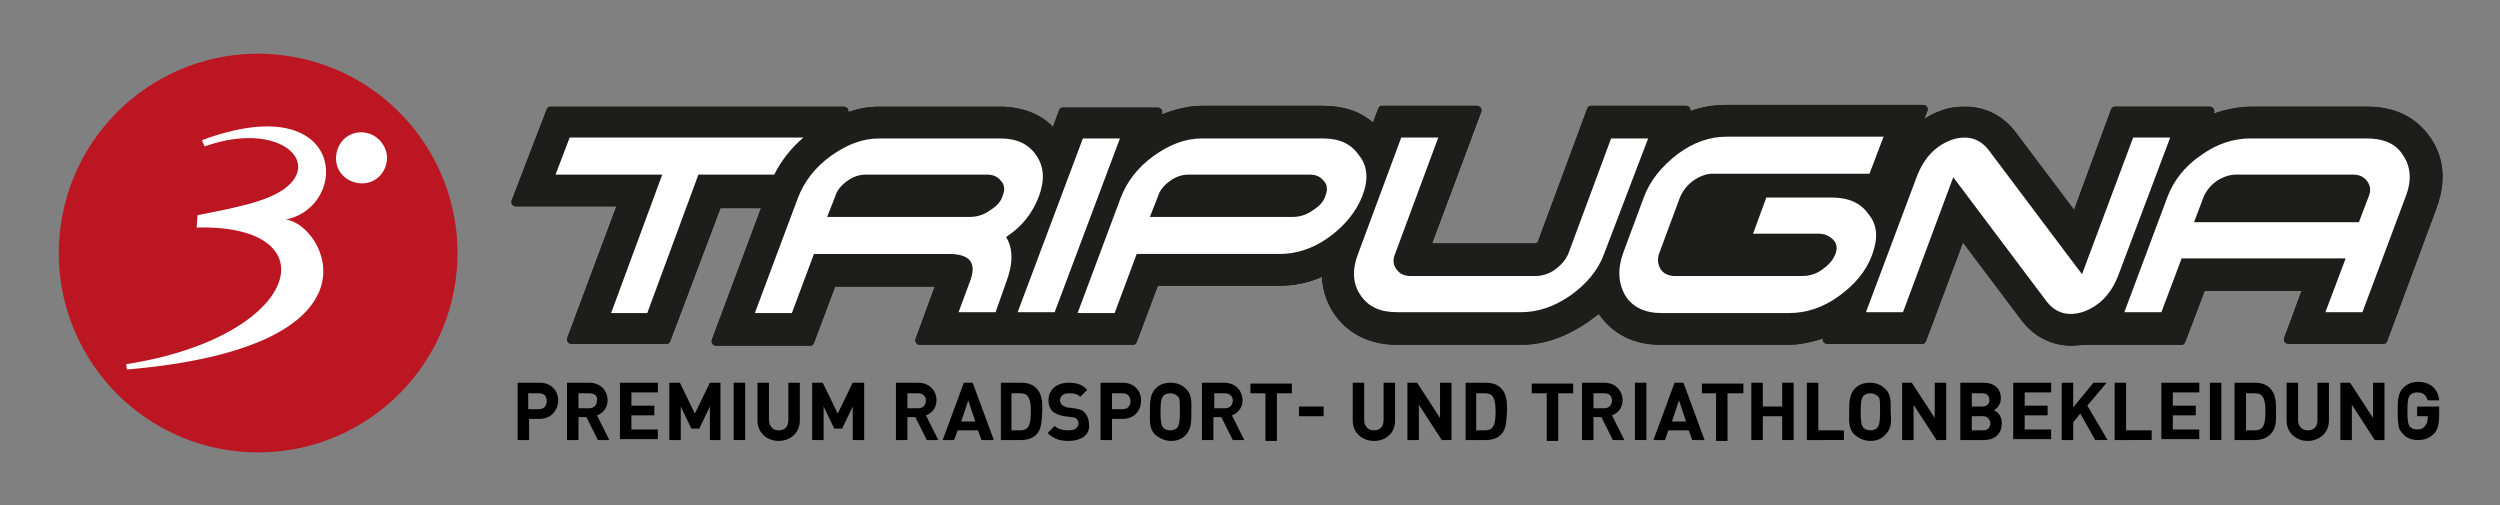 <svg xmlns="http://www.w3.org/2000/svg" xmlns:xlink="http://www.w3.org/1999/xlink" id="Ebene_1" x="0px" y="0px" viewBox="0 0 283.5 57.3" style="enable-background:new 0 0 283.5 57.3;" xml:space="preserve"><rect x="0" y="0" width="283.5" height="57.3" fill="#808080" stroke="none"/><style type="text/css">	.st0{fill:#BC1622;}	.st1{fill:#FFFFFF;}	.st2{fill:#1D1D1B;}</style><g>	<ellipse transform="matrix(0.136 -0.991 0.991 0.136 -3.139 53.732)" class="st0" cx="29.2" cy="28.7" rx="22.6" ry="22.6"></ellipse>	<path class="st1" d="M32.4,24.9c7.4-1.5,6.9-15.1-9.5-9l0.3,0.7c9.6-3.4,14.8,3.3,6.4,6.1c-1.8,0.7-7.2,1.7-7.2,1.7l-0.1,1.4   c15.4-0.4,11.9,12.4-8,15.5l0.1,0.6C44.7,39.3,36.7,25.3,32.4,24.9"></path>	<path class="st1" d="M43.8,18.6c-0.4,1.6-1.9,2.5-3.5,2.1c-1.6-0.4-2.5-1.9-2.1-3.5c0.4-1.6,1.9-2.5,3.5-2.1   C43.2,15.5,44.2,17.1,43.8,18.6"></path>	<path class="st2" d="M234.9,39.2c-2.2,0-4.2-1-5.6-2.8l-6.7-8.9l-4.2,11.2c-0.1,0.2-0.2,0.3-0.4,0.3h-10.8c-0.2,0-0.3-0.1-0.4-0.2   c-0.1-0.1-0.1-0.3-0.1-0.4l0,0c-1.3,0.4-2.6,0.7-3.9,0.7h-14.5c-3.8,0-5.9-1.9-7-3.5c-0.4,0.3-0.8,0.6-1.2,0.9   c-2.5,1.7-5,2.6-7.6,2.6h-14.1c-3.8,0-6-1.9-7.1-3.5c-0.6-0.9-1.3-2.3-1.4-4.2c-1.6,0.7-3.2,1-4.8,1h-13.8l-2.4,6.4   c-0.1,0.2-0.2,0.3-0.4,0.3h-24.2c-0.2,0-0.3-0.1-0.4-0.2c-0.1-0.1-0.1-0.3-0.1-0.4l2.2-6H94.7l-2.4,6.4c-0.1,0.2-0.2,0.3-0.4,0.3   H81.2c-0.2,0-0.3-0.1-0.4-0.2c-0.1-0.1-0.1-0.3-0.1-0.4l5.6-15h-4.6L76,38.7c-0.1,0.2-0.2,0.3-0.4,0.3H64.8c-0.2,0-0.3-0.1-0.4-0.2   c-0.1-0.1-0.1-0.3-0.1-0.4l5.6-15H58.5c-0.2,0-0.3-0.1-0.4-0.2c-0.1-0.1-0.1-0.3-0.1-0.4L62,12.4c0.1-0.2,0.2-0.3,0.4-0.3h33.3   c0.2,0,0.3,0.1,0.4,0.2c0.1,0.1,0.1,0.2,0.1,0.4c1.2-0.4,2.3-0.6,3.5-0.6h13.7c2.9,0,4.9,1.1,6,2.3l0.7-1.9   c0.1-0.2,0.2-0.3,0.4-0.3h10.8c0.2,0,0.3,0.1,0.4,0.2c0.1,0.1,0.1,0.3,0.1,0.4l-0.1,0.2c1.5-0.6,3.1-1,4.6-1H150   c2.3,0,4.2,0.6,5.7,1.9l0.6-1.6c0.1-0.2,0.2-0.3,0.4-0.3h10.8c0.2,0,0.3,0.1,0.4,0.2c0.1,0.1,0.1,0.3,0.1,0.4l-5.6,15h11.7   c0,0,0.1,0,0.2-0.1c0.1,0,0.1-0.1,0.1-0.1l5.6-15.1c0.1-0.2,0.2-0.3,0.4-0.3h10.8c0.2,0,0.3,0.1,0.4,0.2c0.1,0.1,0.1,0.3,0.1,0.4   c1.3-0.5,2.7-0.7,4.1-0.7h22.3c0.2,0,0.3,0.1,0.4,0.2c0.1,0.1,0.1,0.3,0.1,0.4l-0.4,1c0.6-0.4,1.2-0.7,1.8-0.9   c0.9-0.4,1.9-0.5,2.9-0.5c2.2,0,4.2,1,5.6,2.8l6.7,8.9l4.2-11.4c0.1-0.2,0.2-0.3,0.4-0.3h10.8c0.2,0,0.3,0.1,0.4,0.2   c0.1,0.1,0.1,0.3,0.1,0.4l-0.1,0.2c1.4-0.5,2.9-0.8,4.3-0.8h13.2c3.9,0,6,1.9,7.1,3.5c1.1,1.6,2.1,4.2,0.7,8l-5.6,15.1   c-0.1,0.2-0.2,0.3-0.4,0.3h-10.8c-0.2,0-0.3-0.1-0.4-0.2c-0.1-0.1-0.1-0.3-0.1-0.4l2-5.4h-11l-2.2,5.8c-0.1,0.2-0.2,0.3-0.4,0.3   h-10.7C236,39.1,235.4,39.2,234.9,39.2z"></path>	<path class="st1" d="M112.9,35.4h-4.2l1.3-3.5c0.8-2.1,0-3.1-2.4-3.1H92.3l-2.5,6.7h-4.2l4.9-13.1c0.7-1.8,1.9-3.4,3.7-4.7   c1.8-1.3,3.6-2,5.5-2h13.7c1.9,0,3.2,0.6,4.1,1.9c0.9,1.3,1,2.8,0.3,4.7c-0.7,1.8-1.8,3.3-3.6,4.5l-0.1,0.1c0.8,1.3,0.8,3,0,5.1   L112.9,35.4z M113.7,22.2c0.3-0.7,0.2-1.3-0.2-1.7c-0.4-0.5-0.9-0.7-1.6-0.7H98.2c-0.7,0-1.4,0.2-2.1,0.7c-0.7,0.5-1.2,1.1-1.4,1.8   l-0.9,2.3h16.2c0.7,0,1.5-0.2,2.2-0.7C113,23.4,113.5,22.9,113.7,22.2z"></path>	<path class="st1" d="M119.6,35.4h-4.2l7.4-19.7h4.2L119.6,35.4z"></path>	<path class="st1" d="M154.5,22.2c-0.7,1.8-2,3.4-3.8,4.7c-1.8,1.3-3.7,1.9-5.6,1.9h-16.2l-2.5,6.7h-4.2l4.9-13.1   c0.7-1.8,1.9-3.4,3.7-4.7c1.8-1.3,3.6-2,5.5-2H150c1.9,0,3.2,0.6,4.1,1.9C155.1,18.8,155.2,20.4,154.5,22.2z M150.3,22.2   c0.3-0.7,0.2-1.3-0.2-1.7c-0.4-0.5-0.9-0.7-1.6-0.7h-13.7c-0.7,0-1.4,0.2-2.1,0.7c-0.7,0.5-1.2,1.1-1.4,1.8l-0.9,2.3h16.2   c0.7,0,1.5-0.2,2.2-0.7C149.6,23.4,150.1,22.9,150.3,22.2z"></path>	<path class="st1" d="M181.9,28.8c-0.7,1.9-2,3.4-3.8,4.7c-1.9,1.3-3.7,1.9-5.6,1.9h-14.1c-1.9,0-3.2-0.6-4.1-1.9   c-0.9-1.3-1-2.9-0.3-4.7l4.9-13.2h4.2l-4.9,13.2c-0.3,0.7-0.2,1.3,0.2,1.8c0.4,0.5,0.9,0.7,1.6,0.7h14.1c0.7,0,1.5-0.2,2.2-0.7   c0.7-0.5,1.2-1.1,1.5-1.7l4.9-13.2h4.2L181.9,28.8z"></path>	<path class="st1" d="M212.3,28.9c-0.7,1.9-2,3.4-3.8,4.7c-1.8,1.3-3.7,1.9-5.6,1.9h-14.5c-1.9,0-3.3-0.7-4.1-2   c-0.8-1.4-0.9-3-0.2-4.9l2.3-6.2c0.7-1.9,2-3.5,3.8-4.9c1.9-1.4,3.7-2,5.6-2h17.8l-1.6,4.2h-17.8c-0.7,0-1.5,0.3-2.2,0.8   c-0.7,0.5-1.2,1.2-1.5,1.9l-2.3,6.2c-0.3,0.7-0.2,1.4,0.1,1.9c0.3,0.5,0.9,0.8,1.6,0.8h14.5c0.7,0,1.5-0.2,2.2-0.7   c0.7-0.5,1.2-1,1.5-1.7c0.3-0.7,0.2-1.3-0.2-1.7s-0.9-0.7-1.7-0.7h-7.4l1.5-4.1h7.4c1.9,0,3.3,0.6,4.2,1.9   C212.9,25.5,213,27,212.3,28.9z"></path>	<path class="st1" d="M240.3,31c-0.8,2.2-2.1,3.6-3.9,4.3c-0.5,0.2-1.1,0.3-1.6,0.3c-1.1,0-2-0.5-2.7-1.4l-10.6-14.1l-5.7,15.3h-4.2   l5.7-15.2c0.8-2.2,2.1-3.6,3.9-4.3c0.5-0.2,1.1-0.3,1.6-0.3c1.1,0,2,0.5,2.7,1.4l10.6,14.1l5.8-15.5h4.2L240.3,31z"></path>	<path class="st1" d="M267.9,35.4h-4.2l2.3-6.1h-18.6l-2.3,6.1h-4.2l4.9-13.1c0.7-1.8,1.9-3.4,3.8-4.7c1.8-1.3,3.7-1.9,5.6-1.9h13.2   c1.9,0,3.3,0.6,4.1,1.9c0.9,1.3,1,2.9,0.3,4.7L267.9,35.4z M267.5,25.2l1.1-2.9c0.3-0.7,0.2-1.3-0.2-1.8c-0.4-0.5-0.9-0.7-1.6-0.7   h-13.2c-0.7,0-1.4,0.2-2.2,0.7c-0.7,0.5-1.2,1.1-1.5,1.8l-1.1,2.9H267.5z"></path>	<path class="st2" d="M234.9,39.2c-2.2,0-4.2-1-5.6-2.8l-6.7-8.9l-4.2,11.2c-0.1,0.2-0.2,0.3-0.4,0.3h-10.8c-0.2,0-0.3-0.1-0.4-0.2   c-0.1-0.1-0.1-0.3-0.1-0.4l0,0c-1.3,0.4-2.6,0.7-3.9,0.7h-14.5c-3.8,0-5.9-1.9-7-3.5c-0.4,0.3-0.8,0.6-1.2,0.9   c-2.5,1.7-5,2.6-7.6,2.6h-14.1c-3.8,0-6-1.9-7.1-3.5c-0.6-0.9-1.3-2.3-1.4-4.2c-1.6,0.7-3.2,1-4.8,1h-13.8l-2.4,6.4   c-0.1,0.2-0.2,0.3-0.4,0.3h-24.2c-0.2,0-0.3-0.1-0.4-0.2c-0.1-0.1-0.1-0.3-0.1-0.4l2.2-6H94.7l-2.4,6.4c-0.1,0.2-0.2,0.3-0.4,0.3   H81.2c-0.2,0-0.3-0.1-0.4-0.2c-0.1-0.1-0.1-0.3-0.1-0.4l5.6-15h-4.6L76,38.7c-0.1,0.2-0.2,0.3-0.4,0.3H64.8c-0.2,0-0.3-0.1-0.4-0.2   c-0.1-0.1-0.1-0.3-0.1-0.4l5.6-15H58.5c-0.2,0-0.3-0.1-0.4-0.2c-0.1-0.1-0.1-0.3-0.1-0.4L62,12.4c0.1-0.2,0.2-0.3,0.4-0.3h33.3   c0.2,0,0.3,0.1,0.4,0.2c0.1,0.1,0.1,0.2,0.1,0.4c1.2-0.4,2.3-0.6,3.5-0.6h13.7c2.9,0,4.9,1.1,6,2.3l0.7-1.9   c0.1-0.2,0.2-0.3,0.4-0.3h10.8c0.2,0,0.3,0.1,0.4,0.2c0.1,0.1,0.1,0.3,0.1,0.4l-0.1,0.2c1.5-0.6,3.1-1,4.6-1H150   c2.3,0,4.2,0.6,5.7,1.9l0.6-1.6c0.1-0.2,0.2-0.3,0.4-0.3h10.8c0.2,0,0.3,0.1,0.4,0.2c0.1,0.1,0.1,0.3,0.1,0.4l-5.6,15h11.7   c0,0,0.1,0,0.2-0.1c0.1,0,0.1-0.1,0.1-0.1l5.6-15.1c0.1-0.2,0.2-0.3,0.4-0.3h10.8c0.2,0,0.3,0.1,0.4,0.2c0.1,0.1,0.1,0.3,0.1,0.4   c1.3-0.5,2.7-0.7,4.1-0.7h22.3c0.2,0,0.3,0.1,0.4,0.2c0.1,0.1,0.1,0.3,0.1,0.4l-0.4,1c0.6-0.4,1.2-0.7,1.8-0.9   c0.9-0.4,1.9-0.5,2.9-0.5c2.2,0,4.2,1,5.6,2.8l6.7,8.9l4.2-11.4c0.1-0.2,0.2-0.3,0.4-0.3h10.8c0.2,0,0.3,0.1,0.4,0.2   c0.1,0.1,0.1,0.3,0.1,0.4l-0.1,0.2c1.4-0.5,2.9-0.8,4.3-0.8h13.2c3.9,0,6,1.9,7.1,3.5c1.1,1.6,2.1,4.2,0.7,8l-5.6,15.1   c-0.1,0.2-0.2,0.3-0.4,0.3h-10.8c-0.2,0-0.3-0.1-0.4-0.2c-0.1-0.1-0.1-0.3-0.1-0.4l2-5.4h-11l-2.2,5.8c-0.1,0.2-0.2,0.3-0.4,0.3   h-10.7C236,39.1,235.4,39.2,234.9,39.2z"></path>	<path class="st1" d="M112.9,35.4h-4.2l1.3-3.5c0.8-2.1,0-3.1-2.4-3.1H92.3l-2.5,6.7h-4.2l4.9-13.1c0.7-1.8,1.9-3.4,3.7-4.7   c1.8-1.3,3.6-2,5.5-2h13.7c1.9,0,3.2,0.6,4.1,1.9c0.9,1.3,1,2.8,0.3,4.7c-0.7,1.8-1.8,3.3-3.6,4.5l-0.1,0.1c0.8,1.3,0.8,3,0,5.1   L112.9,35.4z M113.7,22.2c0.3-0.7,0.2-1.3-0.2-1.7c-0.4-0.5-0.9-0.7-1.6-0.7H98.2c-0.7,0-1.4,0.2-2.1,0.7c-0.7,0.5-1.2,1.1-1.4,1.8   l-0.9,2.3h16.2c0.7,0,1.5-0.2,2.2-0.7C113,23.4,113.5,22.9,113.7,22.2z"></path>	<path class="st1" d="M119.6,35.4h-4.2l7.4-19.7h4.2L119.6,35.4z"></path>	<path class="st1" d="M154.5,22.2c-0.7,1.8-2,3.4-3.8,4.7c-1.8,1.3-3.7,1.9-5.6,1.9h-16.2l-2.5,6.7h-4.2l4.9-13.1   c0.7-1.8,1.9-3.4,3.7-4.7c1.8-1.3,3.6-2,5.5-2H150c1.9,0,3.2,0.6,4.1,1.9C155.1,18.8,155.2,20.4,154.5,22.2z M150.3,22.2   c0.3-0.7,0.2-1.3-0.2-1.7c-0.4-0.5-0.9-0.7-1.6-0.7h-13.7c-0.7,0-1.4,0.2-2.1,0.7c-0.7,0.5-1.2,1.1-1.4,1.8l-0.9,2.3h16.2   c0.7,0,1.5-0.2,2.2-0.7C149.6,23.4,150.1,22.9,150.3,22.2z"></path>	<path class="st1" d="M181.9,28.8c-0.7,1.9-2,3.4-3.8,4.7c-1.9,1.3-3.7,1.9-5.6,1.9h-14.1c-1.9,0-3.2-0.6-4.1-1.9   c-0.9-1.3-1-2.9-0.3-4.7l4.9-13.2h4.2l-4.9,13.2c-0.3,0.7-0.2,1.3,0.2,1.8c0.4,0.5,0.9,0.7,1.6,0.7h14.1c0.7,0,1.5-0.2,2.2-0.7   c0.7-0.5,1.2-1.1,1.5-1.7l4.9-13.2h4.2L181.9,28.8z"></path>	<path class="st1" d="M212.3,28.9c-0.7,1.9-2,3.4-3.8,4.7c-1.8,1.3-3.7,1.9-5.6,1.9h-14.5c-1.9,0-3.3-0.7-4.1-2   c-0.8-1.4-0.9-3-0.2-4.9l2.3-6.2c0.7-1.9,2-3.5,3.8-4.9c1.9-1.4,3.7-2,5.6-2h17.8l-1.6,4.2h-17.8c-0.7,0-1.5,0.3-2.2,0.8   c-0.7,0.5-1.2,1.2-1.5,1.9l-2.3,6.2c-0.3,0.7-0.2,1.4,0.1,1.9c0.3,0.5,0.9,0.8,1.6,0.8h14.5c0.7,0,1.5-0.2,2.2-0.7   c0.7-0.5,1.2-1,1.5-1.7c0.3-0.7,0.2-1.3-0.2-1.7s-0.9-0.7-1.7-0.7h-7.4l1.5-4.1h7.4c1.9,0,3.3,0.6,4.2,1.9   C212.9,25.5,213,27,212.3,28.9z"></path>	<path class="st1" d="M240.3,31c-0.8,2.2-2.1,3.6-3.9,4.3c-0.5,0.2-1.1,0.3-1.6,0.3c-1.1,0-2-0.5-2.7-1.4l-10.6-14.1l-5.7,15.3h-4.2   l5.7-15.2c0.8-2.2,2.1-3.6,3.9-4.3c0.5-0.2,1.1-0.3,1.6-0.3c1.1,0,2,0.5,2.7,1.4l10.6,14.1l5.8-15.5h4.2L240.3,31z"></path>	<path class="st1" d="M267.9,35.4h-4.2l2.3-6.1h-18.6l-2.3,6.1h-4.2l4.9-13.1c0.7-1.8,1.9-3.4,3.8-4.7c1.8-1.3,3.7-1.9,5.6-1.9h13.2   c1.9,0,3.3,0.6,4.1,1.9c0.9,1.3,1,2.9,0.3,4.7L267.9,35.4z M267.5,25.2l1.1-2.9c0.3-0.7,0.2-1.3-0.2-1.8c-0.4-0.5-0.9-0.7-1.6-0.7   h-13.2c-0.7,0-1.4,0.2-2.2,0.7c-0.7,0.5-1.2,1.1-1.5,1.8l-1.1,2.9H267.5z"></path>	<path class="st1" d="M87.8,19.8c0.8-1.6,1.9-3,3.3-4.2H64.6L63,19.8h12.1l-5.8,15.7h4.1l5.8-15.7H87.8z"></path>	<path d="M61.2,47.5h-1.2v2.4h-1.3v-6.5h2.5c1.3,0,2.1,0.9,2.1,2S62.5,47.5,61.2,47.5z M61.1,44.6h-1.2v1.8h1.2   c0.6,0,0.9-0.4,0.9-0.9C62,44.9,61.7,44.6,61.1,44.6z"></path>	<path d="M67.8,49.9l-1.3-2.6h-0.9v2.6h-1.3v-6.5h2.5c1.3,0,2.1,0.9,2.1,2c0,0.9-0.6,1.5-1.2,1.7l1.4,2.8H67.8z M66.8,44.6h-1.2v1.7   h1.2c0.6,0,0.9-0.4,0.9-0.9C67.8,44.9,67.4,44.6,66.8,44.6z"></path>	<path d="M70.3,49.9v-6.5h4.3v1.1h-3v1.5h2.6v1.1h-2.6v1.6h3v1.1H70.3z"></path>	<path d="M80.5,49.9v-3.8l-1.2,2.5h-0.9l-1.2-2.5v3.8h-1.3v-6.5h1.2l1.7,3.5l1.7-3.5h1.2v6.5H80.5z"></path>	<path d="M83.2,49.9v-6.5h1.3v6.5H83.2z"></path>	<path d="M88.3,50c-1.3,0-2.4-0.9-2.4-2.3v-4.3h1.3v4.2c0,0.7,0.4,1.2,1.1,1.2c0.7,0,1.1-0.4,1.1-1.2v-4.2h1.3v4.3   C90.7,49.1,89.6,50,88.3,50z"></path>	<path d="M96.7,49.9v-3.8l-1.2,2.5h-0.9l-1.2-2.5v3.8h-1.3v-6.5h1.2l1.7,3.5l1.7-3.5H98v6.5H96.7z"></path>	<path d="M105.1,49.9l-1.3-2.6h-0.9v2.6h-1.3v-6.5h2.5c1.3,0,2.1,0.9,2.1,2c0,0.9-0.6,1.5-1.2,1.7l1.4,2.8H105.1z M104.1,44.6h-1.2   v1.7h1.2c0.6,0,0.9-0.4,0.9-0.9C105,44.9,104.6,44.6,104.1,44.6z"></path>	<path d="M111.3,49.9l-0.4-1.1h-2.3l-0.4,1.1h-1.3l2.4-6.5h1l2.4,6.5H111.3z M109.8,45.4l-0.8,2.4h1.6L109.8,45.4z"></path>	<path d="M117.5,49.3c-0.4,0.4-1,0.6-1.7,0.6h-2.3v-6.5h2.3c0.7,0,1.3,0.2,1.7,0.6c0.7,0.7,0.7,1.6,0.7,2.6   C118.1,47.6,118.2,48.6,117.5,49.3z M116.6,45c-0.2-0.3-0.5-0.4-0.9-0.4h-1v4.2h1c0.4,0,0.7-0.1,0.9-0.4c0.2-0.3,0.3-0.8,0.3-1.7   S116.8,45.3,116.6,45z"></path>	<path d="M121.2,50c-1,0-1.7-0.2-2.4-0.9l0.8-0.8c0.4,0.4,1,0.5,1.6,0.5c0.7,0,1.1-0.3,1.1-0.8c0-0.2-0.1-0.4-0.2-0.5   c-0.1-0.1-0.3-0.2-0.6-0.2l-0.8-0.1c-0.6-0.1-1-0.3-1.3-0.5c-0.3-0.3-0.5-0.7-0.5-1.3c0-1.2,0.9-2,2.3-2c0.9,0,1.5,0.2,2.1,0.8   l-0.8,0.8c-0.4-0.4-0.9-0.4-1.3-0.4c-0.7,0-1,0.4-1,0.8c0,0.2,0.1,0.3,0.2,0.5c0.1,0.1,0.3,0.2,0.6,0.3l0.8,0.1   c0.6,0.1,1,0.2,1.2,0.5c0.3,0.3,0.5,0.8,0.5,1.4C123.6,49.3,122.6,50,121.2,50z"></path>	<path d="M127.3,47.5h-1.2v2.4h-1.3v-6.5h2.5c1.3,0,2.1,0.9,2.1,2S128.7,47.5,127.3,47.5z M127.3,44.6h-1.2v1.8h1.2   c0.6,0,0.9-0.4,0.9-0.9C128.2,44.9,127.8,44.6,127.3,44.6z"></path>	<path d="M134.5,49.3c-0.5,0.5-1,0.7-1.7,0.7c-0.7,0-1.3-0.3-1.8-0.7c-0.7-0.7-0.6-1.5-0.6-2.6c0-1.1,0-1.9,0.6-2.6   c0.5-0.5,1-0.7,1.8-0.7c0.7,0,1.3,0.3,1.7,0.7c0.7,0.7,0.6,1.5,0.6,2.6C135.1,47.8,135.1,48.6,134.5,49.3z M133.5,44.9   c-0.2-0.2-0.5-0.3-0.8-0.3c-0.3,0-0.6,0.1-0.8,0.3c-0.2,0.3-0.3,0.6-0.3,1.8c0,1.2,0.1,1.5,0.3,1.8c0.2,0.2,0.5,0.3,0.8,0.3   c0.3,0,0.6-0.1,0.8-0.3c0.2-0.3,0.3-0.6,0.3-1.8C133.8,45.4,133.8,45.1,133.5,44.9z"></path>	<path d="M139.8,49.9l-1.3-2.6h-0.9v2.6h-1.3v-6.5h2.5c1.3,0,2.1,0.9,2.1,2c0,0.9-0.6,1.5-1.2,1.7l1.4,2.8H139.8z M138.9,44.6h-1.2   v1.7h1.2c0.6,0,0.9-0.4,0.9-0.9C139.8,44.9,139.4,44.6,138.9,44.6z"></path>	<path d="M144.8,44.6v5.4h-1.3v-5.4h-1.7v-1.1h4.7v1.1H144.8z"></path>	<path d="M147.3,47.2v-1.1h2.8v1.1H147.3z"></path>	<path d="M155.8,50c-1.3,0-2.4-0.9-2.4-2.3v-4.3h1.3v4.2c0,0.7,0.4,1.2,1.1,1.2c0.7,0,1.1-0.4,1.1-1.2v-4.2h1.3v4.3   C158.2,49.1,157.2,50,155.8,50z"></path>	<path d="M163.5,49.9l-2.6-4v4h-1.3v-6.5h1.1l2.6,4v-4h1.3v6.5H163.5z"></path>	<path d="M170.2,49.3c-0.4,0.4-1,0.6-1.7,0.6h-2.3v-6.5h2.3c0.7,0,1.3,0.2,1.7,0.6c0.7,0.7,0.7,1.6,0.7,2.6   C170.8,47.6,170.9,48.6,170.2,49.3z M169.3,45c-0.2-0.3-0.5-0.4-0.9-0.4h-1v4.2h1c0.4,0,0.7-0.1,0.9-0.4c0.2-0.3,0.3-0.8,0.3-1.7   S169.5,45.3,169.3,45z"></path>	<path d="M176.7,44.6v5.4h-1.3v-5.4h-1.7v-1.1h4.7v1.1H176.7z"></path>	<path d="M182.9,49.9l-1.3-2.6h-0.9v2.6h-1.3v-6.5h2.5c1.3,0,2.1,0.9,2.1,2c0,0.9-0.6,1.5-1.2,1.7l1.4,2.8H182.9z M181.9,44.6h-1.2   v1.7h1.2c0.6,0,0.9-0.4,0.9-0.9C182.8,44.9,182.5,44.6,181.9,44.6z"></path>	<path d="M185.4,49.9v-6.5h1.3v6.5H185.4z"></path>	<path d="M191.9,49.9l-0.4-1.1h-2.3l-0.4,1.1h-1.3l2.4-6.5h1l2.4,6.5H191.9z M190.4,45.4l-0.8,2.4h1.6L190.4,45.4z"></path>	<path d="M195.9,44.6v5.4h-1.3v-5.4H193v-1.1h4.7v1.1H195.9z"></path>	<path d="M202.1,49.9v-2.7h-2.2v2.7h-1.3v-6.5h1.3v2.7h2.2v-2.7h1.3v6.5H202.1z"></path>	<path d="M204.9,49.9v-6.5h1.3v5.4h2.9v1.1H204.9z"></path>	<path d="M213.8,49.3c-0.5,0.5-1,0.7-1.7,0.7c-0.7,0-1.3-0.3-1.8-0.7c-0.7-0.7-0.6-1.5-0.6-2.6c0-1.1,0-1.9,0.6-2.6   c0.5-0.5,1-0.7,1.8-0.7c0.7,0,1.3,0.3,1.7,0.7c0.7,0.7,0.6,1.5,0.6,2.6C214.5,47.8,214.5,48.6,213.8,49.3z M212.9,44.9   c-0.2-0.2-0.5-0.3-0.8-0.3c-0.3,0-0.6,0.1-0.8,0.3c-0.2,0.3-0.3,0.6-0.3,1.8c0,1.2,0.1,1.5,0.3,1.8c0.2,0.2,0.5,0.3,0.8,0.3   c0.3,0,0.6-0.1,0.8-0.3c0.2-0.3,0.3-0.6,0.3-1.8C213.2,45.4,213.2,45.1,212.9,44.9z"></path>	<path d="M219.6,49.9l-2.6-4v4h-1.3v-6.5h1.1l2.6,4v-4h1.3v6.5H219.6z"></path>	<path d="M225,49.9h-2.7v-6.5h2.6c1.3,0,2,0.7,2,1.8c0,0.7-0.5,1.2-0.8,1.3c0.4,0.2,0.9,0.6,0.9,1.5C227,49.3,226.1,49.9,225,49.9z    M224.8,44.6h-1.2v1.5h1.2c0.5,0,0.8-0.3,0.8-0.7C225.6,44.9,225.3,44.6,224.8,44.6z M224.9,47.2h-1.3v1.6h1.3   c0.6,0,0.8-0.4,0.8-0.8C225.7,47.6,225.4,47.2,224.9,47.2z"></path>	<path d="M228.3,49.9v-6.5h4.3v1.1h-3v1.5h2.6v1.1h-2.6v1.6h3v1.1H228.3z"></path>	<path d="M237.6,49.9l-1.7-3l-0.8,1v2h-1.3v-6.5h1.3v2.8l2.3-2.8h1.5l-2.2,2.6l2.3,3.9H237.6z"></path>	<path d="M239.8,49.9v-6.5h1.3v5.4h2.9v1.1H239.8z"></path>	<path d="M245.1,49.9v-6.5h4.3v1.1h-3v1.5h2.6v1.1h-2.6v1.6h3v1.1H245.1z"></path>	<path d="M250.6,49.9v-6.5h1.3v6.5H250.6z"></path>	<path d="M257.4,49.3c-0.4,0.4-1,0.6-1.7,0.6h-2.3v-6.5h2.3c0.7,0,1.3,0.2,1.7,0.6c0.7,0.7,0.7,1.6,0.7,2.6   C258.1,47.6,258.2,48.6,257.4,49.3z M256.6,45c-0.2-0.3-0.5-0.4-0.9-0.4h-1v4.2h1c0.4,0,0.7-0.1,0.9-0.4c0.2-0.3,0.3-0.8,0.3-1.7   S256.8,45.3,256.6,45z"></path>	<path d="M261.7,50c-1.3,0-2.4-0.9-2.4-2.3v-4.3h1.3v4.2c0,0.7,0.4,1.2,1.1,1.2c0.7,0,1.1-0.4,1.1-1.2v-4.2h1.3v4.3   C264.1,49.1,263,50,261.7,50z"></path>	<path d="M269.3,49.9l-2.6-4v4h-1.3v-6.5h1.1l2.6,4v-4h1.3v6.5H269.3z"></path>	<path d="M276,49.2c-0.5,0.5-1.1,0.7-1.8,0.7c-0.7,0-1.3-0.2-1.7-0.7c-0.3-0.3-0.5-0.6-0.5-1c-0.1-0.4-0.1-0.9-0.1-1.6   c0-0.7,0-1.2,0.1-1.6c0.1-0.4,0.2-0.7,0.5-1c0.5-0.5,1.1-0.7,1.7-0.7c1.5,0,2.3,0.9,2.4,2.1h-1.3c-0.2-0.6-0.5-0.9-1.2-0.9   c-0.3,0-0.6,0.1-0.8,0.3c-0.2,0.3-0.3,0.5-0.3,1.8c0,1.3,0.1,1.5,0.3,1.8c0.2,0.2,0.5,0.3,0.8,0.3c0.4,0,0.7-0.1,0.9-0.4   c0.2-0.2,0.3-0.5,0.3-0.9v-0.2h-1.2v-1.1h2.5v0.9C276.6,48.2,276.4,48.8,276,49.2z"></path></g><g></g><g></g><g></g><g></g><g></g><g></g></svg>